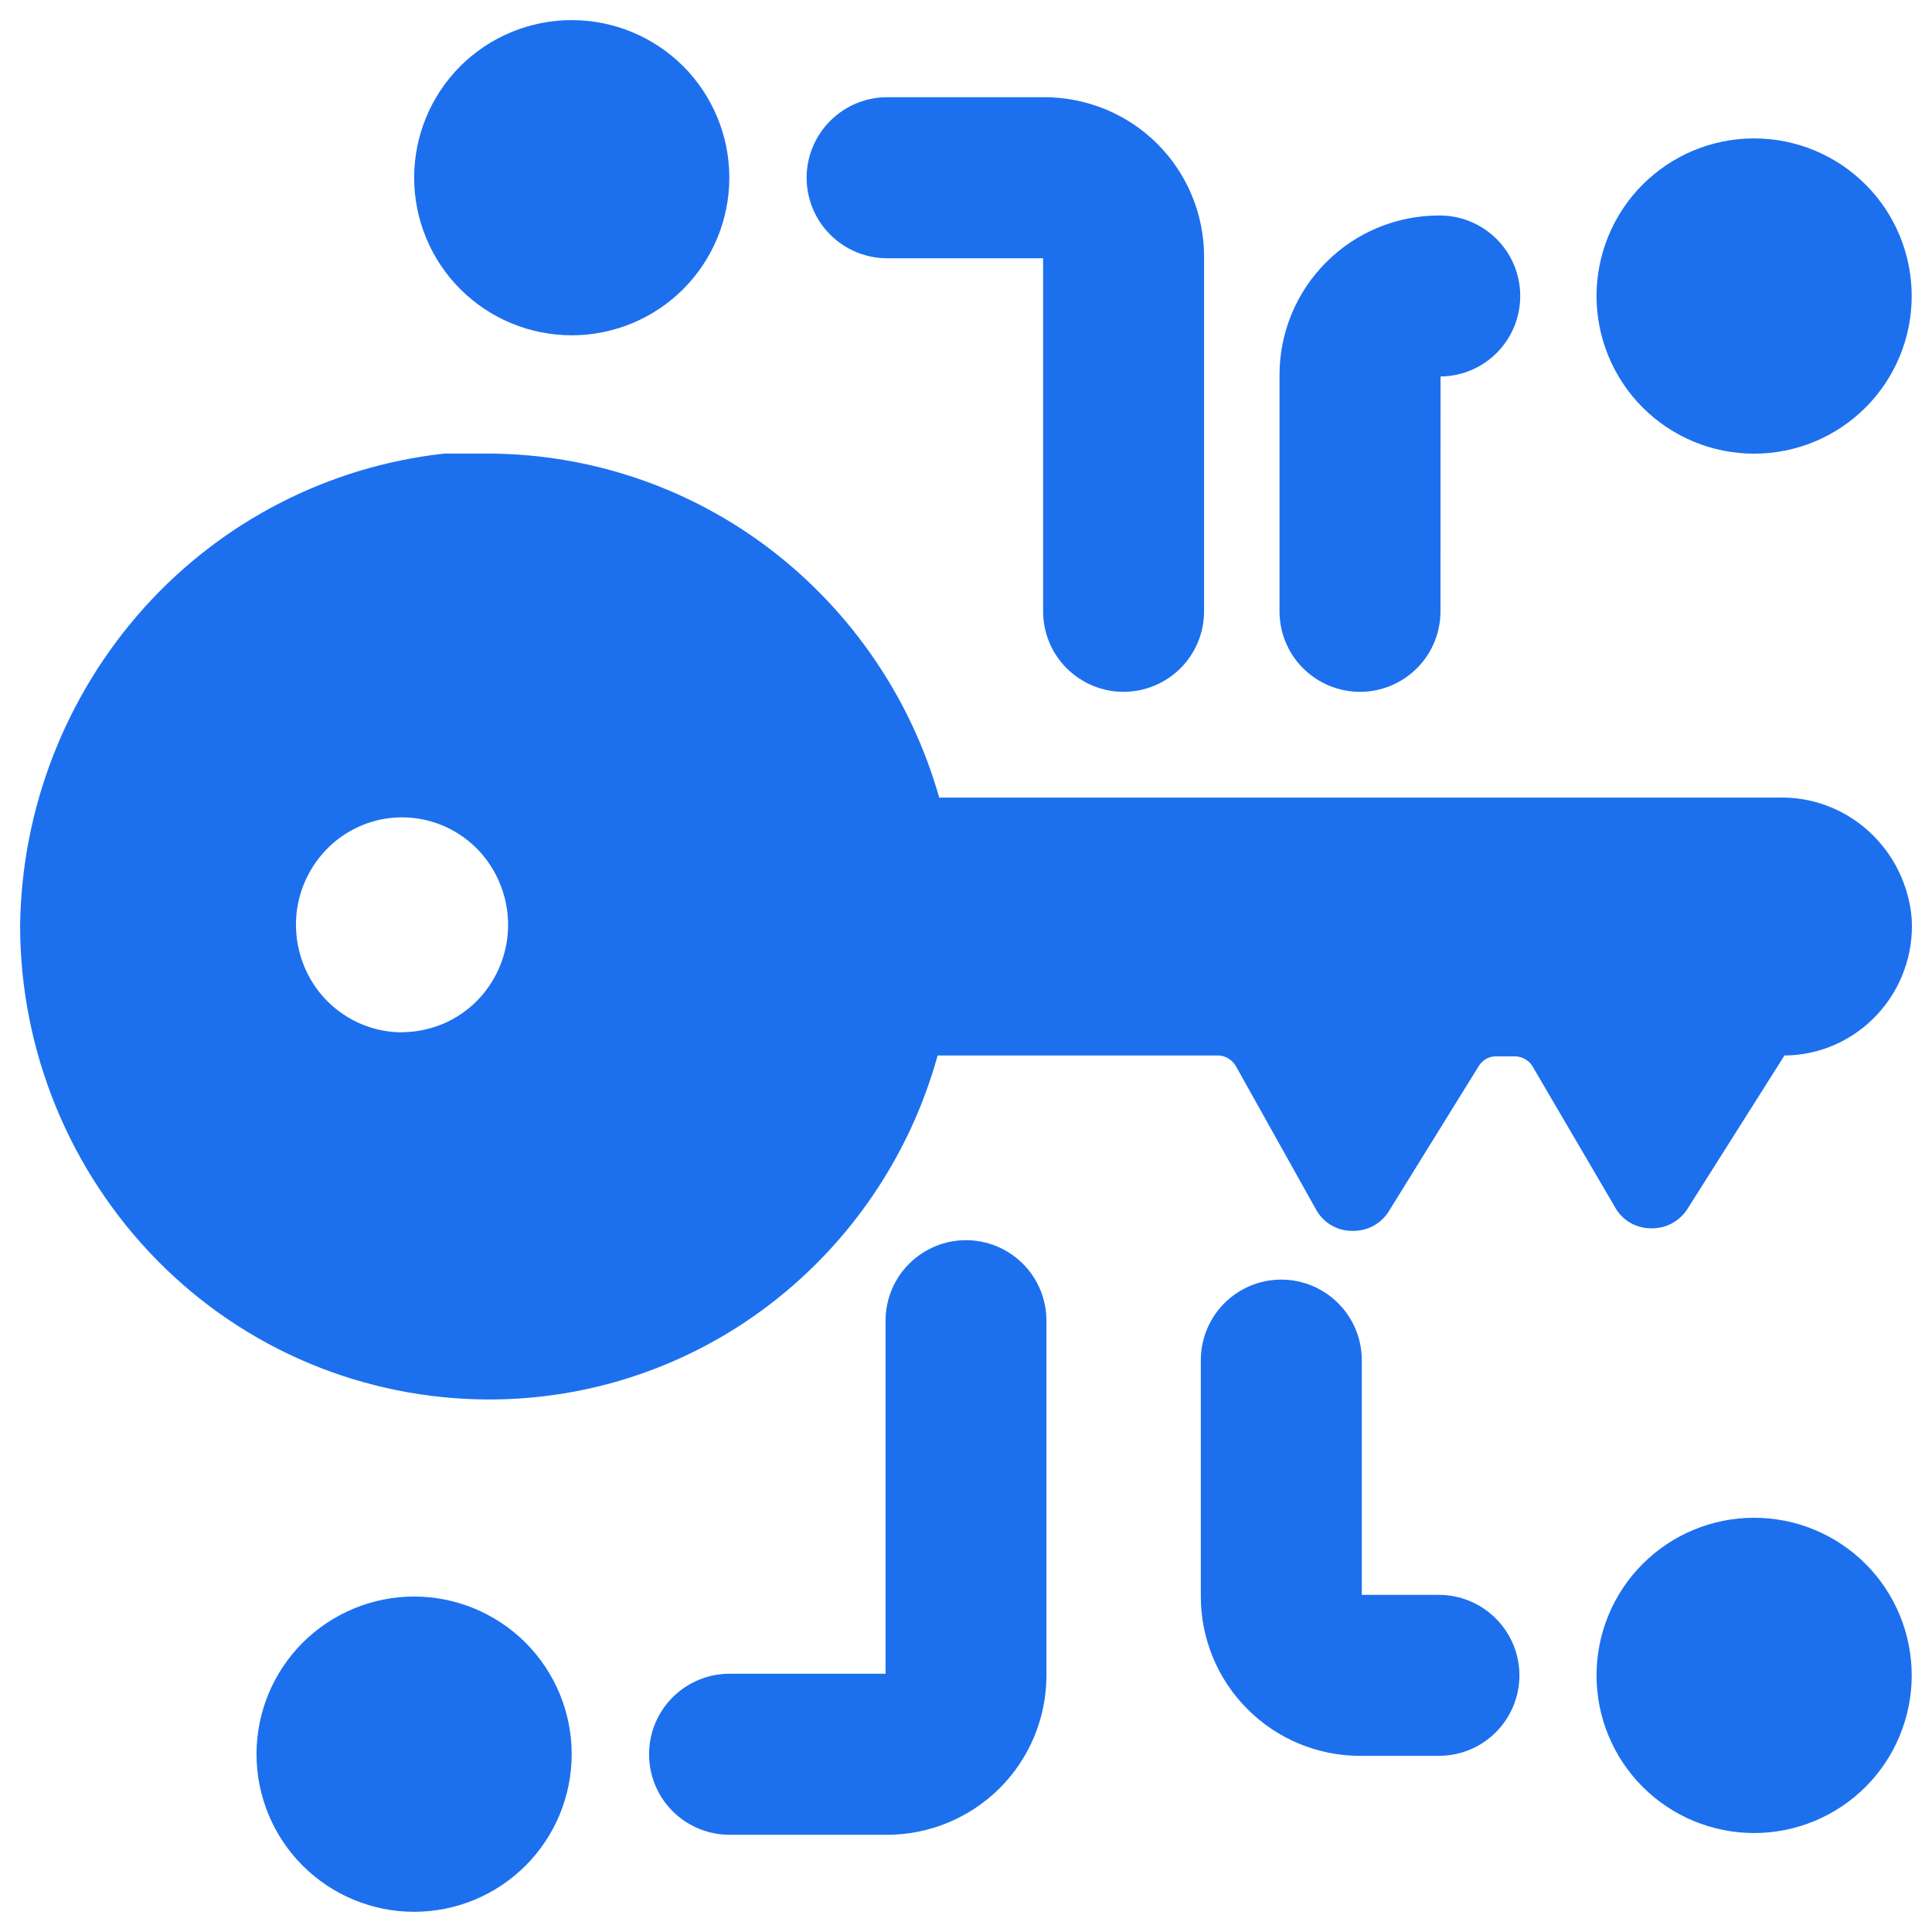 <svg width="22" height="22" viewBox="0 0 22 22" fill="none" xmlns="http://www.w3.org/2000/svg">
<g clip-path="url(#clip0_10454_1144)">
<path fill-rule="evenodd" clip-rule="evenodd" d="M16.404 4.287C16.647 4.285 16.88 4.186 17.05 4.012C17.22 3.838 17.314 3.604 17.311 3.361C17.309 3.118 17.21 2.886 17.036 2.716C16.862 2.546 16.628 2.451 16.385 2.454C15.904 2.454 15.442 2.645 15.102 2.986C14.761 3.326 14.57 3.788 14.57 4.269V6.961C14.57 7.204 14.666 7.438 14.838 7.609C15.01 7.781 15.243 7.878 15.487 7.878C15.73 7.878 15.963 7.781 16.135 7.609C16.307 7.438 16.403 7.204 16.403 6.961L16.404 4.287ZM9.185 2.024C9.185 1.781 9.282 1.548 9.454 1.376C9.626 1.204 9.859 1.107 10.102 1.107H11.897C12.378 1.108 12.84 1.299 13.18 1.639C13.52 1.98 13.711 2.441 13.711 2.922V6.961C13.711 7.204 13.614 7.438 13.443 7.609C13.271 7.781 13.037 7.878 12.794 7.878C12.551 7.878 12.318 7.781 12.146 7.609C11.974 7.438 11.878 7.204 11.878 6.961V2.941H10.102C9.859 2.941 9.626 2.844 9.454 2.672C9.282 2.5 9.185 2.267 9.185 2.024ZM14.59 14.571C14.833 14.571 15.066 14.668 15.238 14.84C15.41 15.012 15.507 15.245 15.507 15.488V18.161H16.385C16.628 18.161 16.861 18.258 17.033 18.43C17.205 18.602 17.302 18.835 17.302 19.078C17.302 19.321 17.205 19.554 17.033 19.726C16.861 19.898 16.628 19.994 16.385 19.994H15.487C15.006 19.994 14.545 19.803 14.205 19.462C13.865 19.122 13.674 18.661 13.674 18.18V15.488C13.674 15.245 13.77 15.012 13.942 14.84C14.114 14.668 14.347 14.571 14.59 14.571ZM10.999 14.122C11.243 14.122 11.476 14.219 11.648 14.391C11.82 14.563 11.916 14.796 11.916 15.039V19.078C11.916 19.559 11.725 20.021 11.385 20.361C11.044 20.701 10.583 20.893 10.101 20.893H8.307C8.064 20.893 7.831 20.796 7.659 20.624C7.487 20.452 7.391 20.219 7.391 19.976C7.391 19.733 7.487 19.5 7.659 19.328C7.831 19.156 8.064 19.059 8.307 19.059H10.084V15.039C10.084 14.796 10.18 14.563 10.352 14.391C10.524 14.219 10.757 14.122 11.001 14.122" fill="#1C70EE"/>
<path d="M2.921 19.975C2.921 20.451 3.11 20.908 3.446 21.244C3.783 21.581 4.24 21.77 4.716 21.77C5.192 21.77 5.648 21.581 5.985 21.244C6.321 20.908 6.51 20.451 6.51 19.975C6.51 19.499 6.321 19.043 5.985 18.706C5.648 18.37 5.192 18.18 4.716 18.18C4.24 18.18 3.783 18.37 3.446 18.706C3.11 19.043 2.921 19.499 2.921 19.975ZM18.18 19.078C18.18 19.554 18.369 20.011 18.705 20.347C19.042 20.684 19.498 20.873 19.974 20.873C20.451 20.873 20.907 20.684 21.244 20.347C21.58 20.011 21.769 19.554 21.769 19.078C21.769 18.602 21.58 18.145 21.244 17.809C20.907 17.472 20.451 17.283 19.974 17.283C19.498 17.283 19.042 17.472 18.705 17.809C18.369 18.145 18.18 18.602 18.18 19.078ZM18.18 3.371C18.18 3.847 18.369 4.303 18.705 4.64C19.042 4.977 19.498 5.166 19.974 5.166C20.451 5.166 20.907 4.977 21.244 4.64C21.58 4.303 21.769 3.847 21.769 3.371C21.769 2.895 21.58 2.438 21.244 2.102C20.907 1.765 20.451 1.576 19.974 1.576C19.498 1.576 19.042 1.765 18.705 2.102C18.369 2.438 18.18 2.895 18.18 3.371ZM4.716 2.023C4.716 2.499 4.905 2.956 5.241 3.292C5.578 3.629 6.034 3.818 6.51 3.818C6.986 3.818 7.443 3.629 7.78 3.292C8.116 2.956 8.305 2.499 8.305 2.023C8.305 1.547 8.116 1.091 7.78 0.754C7.443 0.418 6.986 0.229 6.51 0.229C6.034 0.229 5.578 0.418 5.241 0.754C4.905 1.091 4.716 1.547 4.716 2.023ZM21.769 10.462C21.738 10.081 21.564 9.725 21.281 9.467C21 9.21 20.631 9.072 20.251 9.082H10.695C10.376 7.959 9.703 6.969 8.777 6.259C7.857 5.555 6.732 5.171 5.573 5.165H5.059C3.741 5.31 2.523 5.937 1.637 6.925C0.746 7.92 0.246 9.204 0.229 10.54C0.23 11.968 0.792 13.339 1.794 14.356C2.287 14.856 2.873 15.253 3.52 15.524C4.167 15.795 4.862 15.935 5.564 15.936C6.724 15.938 7.852 15.556 8.772 14.849C9.698 14.138 10.366 13.144 10.677 12.019H13.864C13.908 12.018 13.951 12.03 13.988 12.053C14.026 12.076 14.056 12.108 14.077 12.147L14.985 13.771C15.025 13.846 15.086 13.909 15.159 13.952C15.232 13.995 15.316 14.017 15.401 14.016C15.484 14.018 15.566 13.998 15.639 13.959C15.711 13.919 15.773 13.862 15.816 13.791L16.841 12.136C16.863 12.102 16.893 12.074 16.928 12.055C16.964 12.036 17.004 12.027 17.044 12.029H17.246C17.29 12.028 17.333 12.04 17.371 12.063C17.408 12.085 17.439 12.117 17.459 12.156L18.388 13.742C18.428 13.817 18.488 13.879 18.561 13.922C18.634 13.965 18.718 13.988 18.803 13.987C18.886 13.989 18.968 13.969 19.04 13.93C19.113 13.89 19.174 13.832 19.218 13.762L20.32 12.019C20.518 12.018 20.714 11.976 20.895 11.896C21.076 11.816 21.239 11.7 21.374 11.555C21.51 11.409 21.616 11.237 21.683 11.049C21.752 10.861 21.78 10.662 21.769 10.462ZM4.578 11.755C4.339 11.755 4.105 11.683 3.906 11.548C3.707 11.413 3.552 11.222 3.462 10.998C3.371 10.775 3.347 10.53 3.393 10.293C3.44 10.056 3.555 9.838 3.724 9.666C3.892 9.495 4.107 9.379 4.341 9.331C4.576 9.284 4.819 9.308 5.04 9.4C5.26 9.492 5.45 9.649 5.582 9.851C5.737 10.087 5.807 10.369 5.78 10.65C5.753 10.931 5.63 11.194 5.432 11.396C5.32 11.509 5.187 11.599 5.041 11.66C4.894 11.721 4.737 11.753 4.578 11.754" fill="#1C70EE"/>
</g>
<defs>
<clipPath id="clip0_10454_1144">
<rect width="22" height="22" fill="white"/>
</clipPath>
</defs>
</svg>

